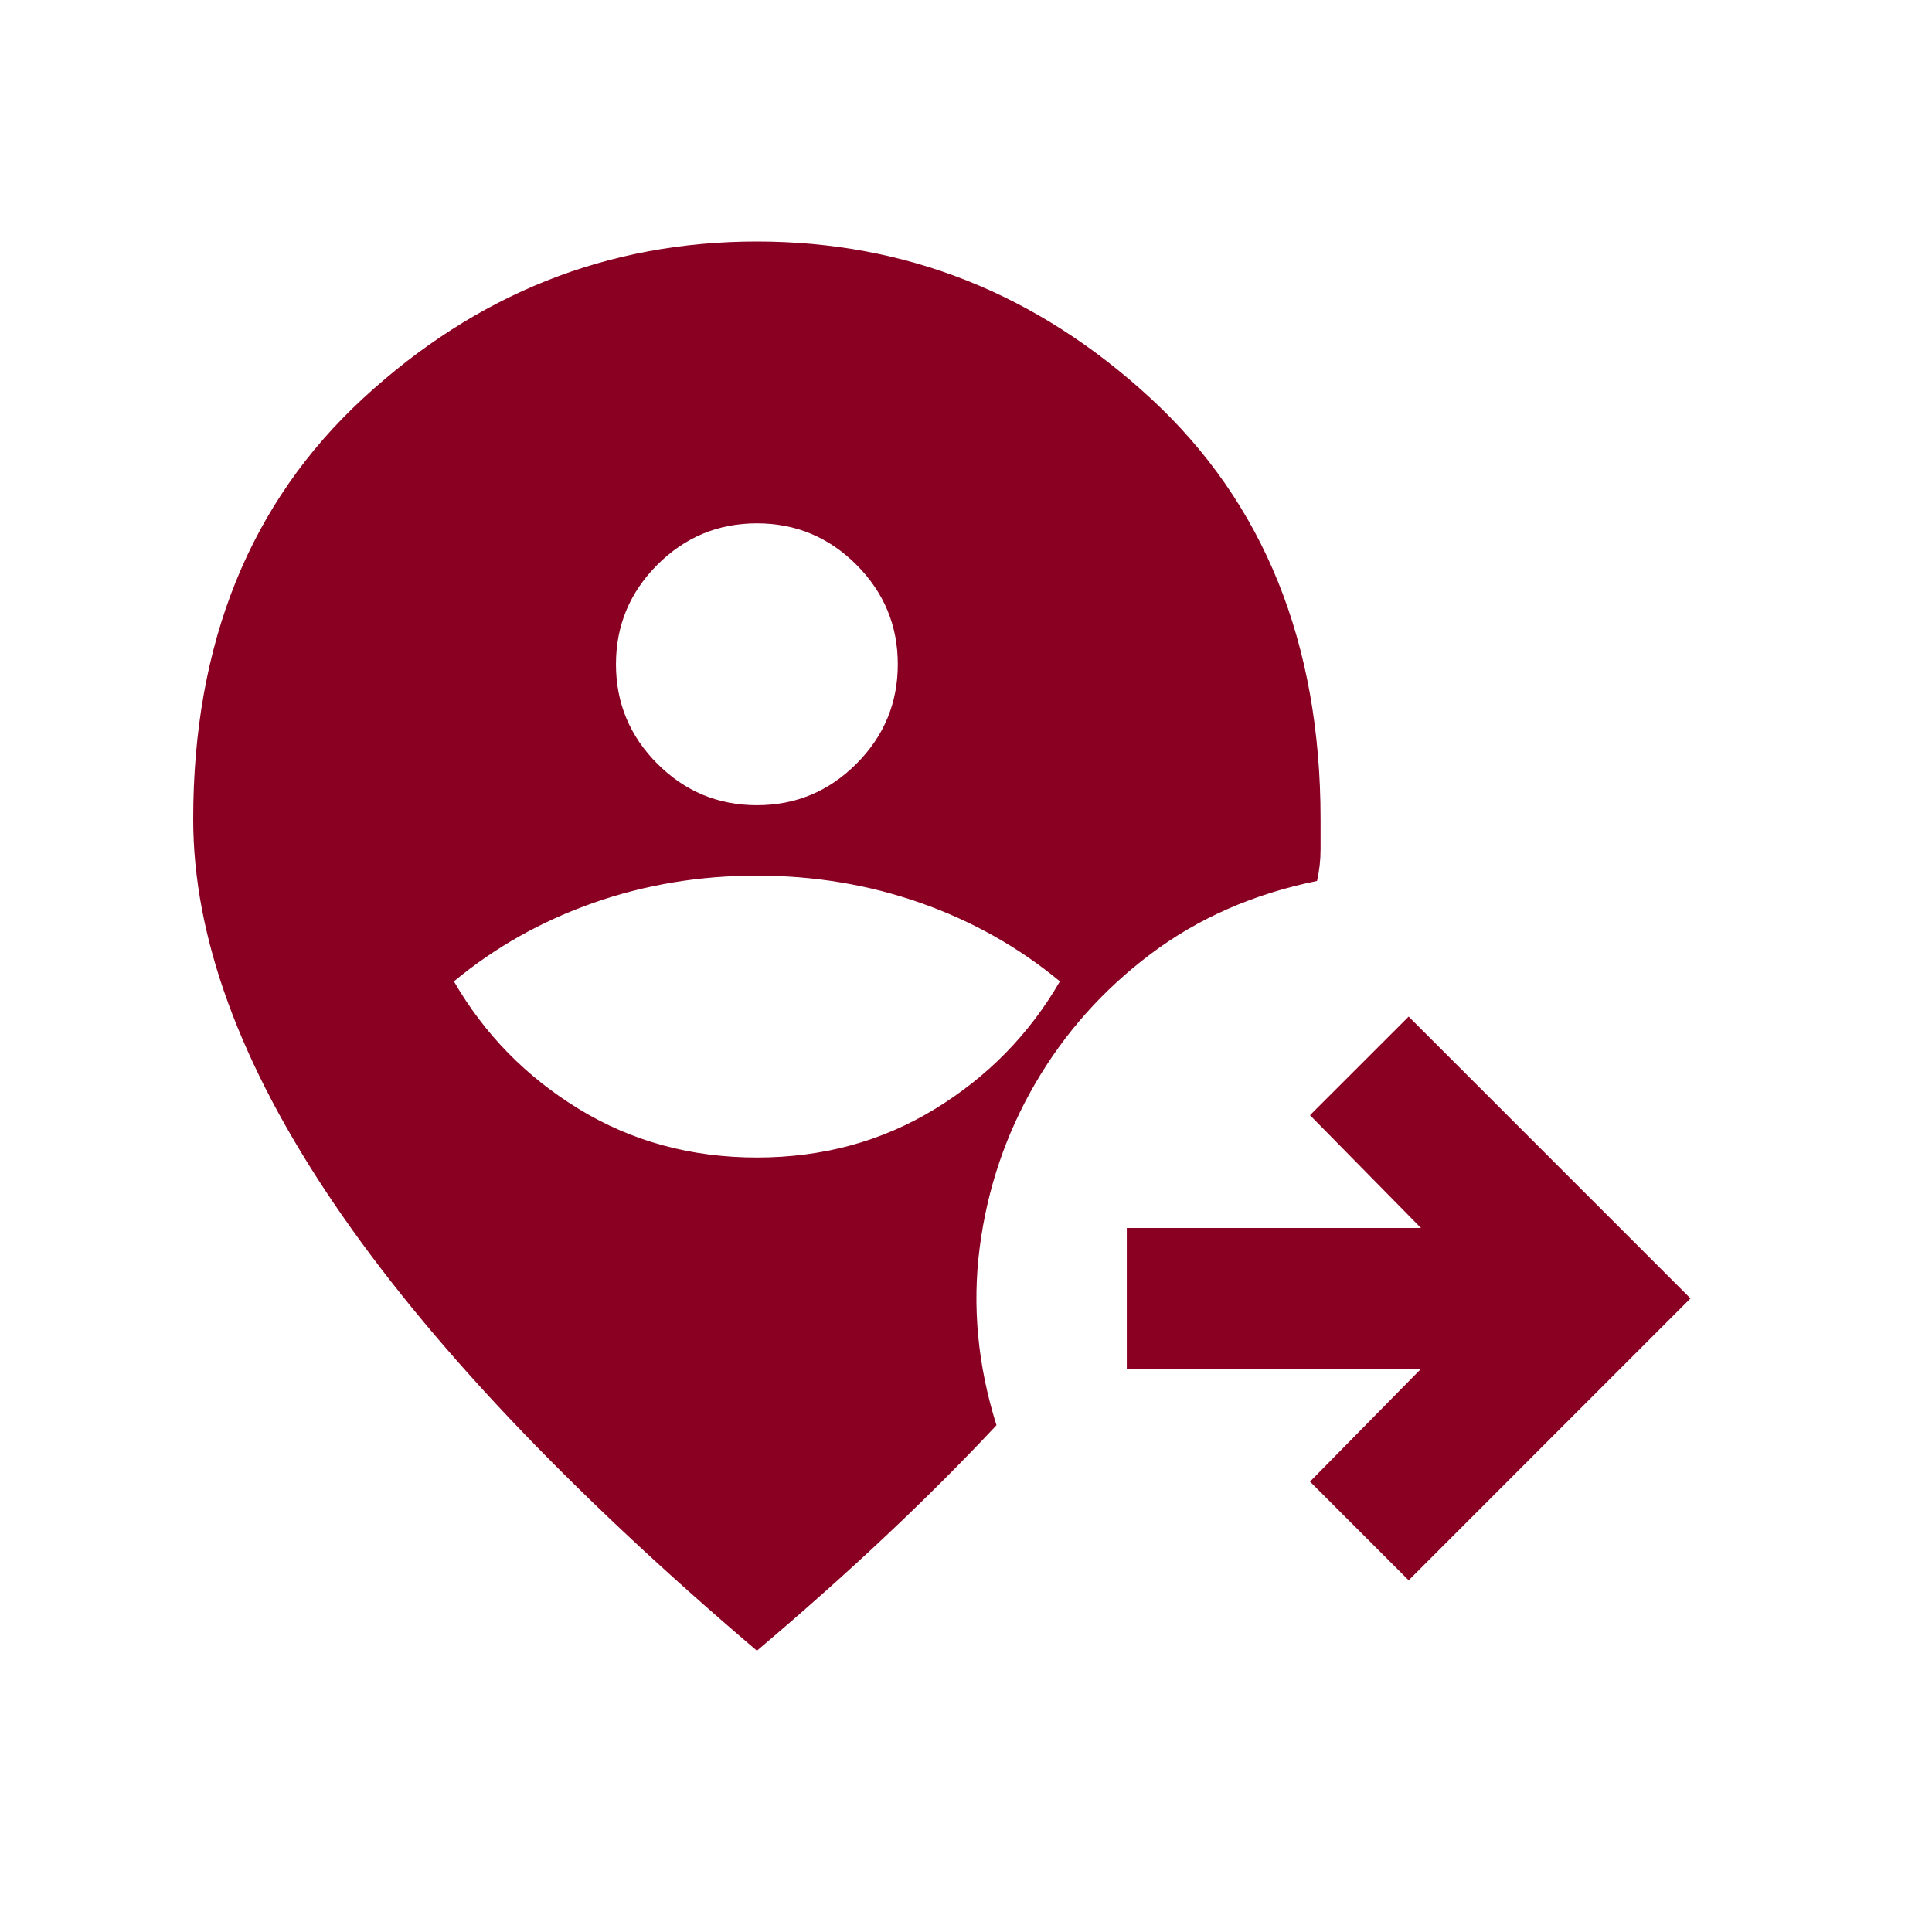 <svg width="40" height="40" viewBox="0 0 40 40" fill="none" xmlns="http://www.w3.org/2000/svg">
<mask id="mask0_6089_49546" style="mask-type:alpha" maskUnits="userSpaceOnUse" x="0" y="0" width="40" height="40">
<rect width="40" height="40" fill="#D9D9D9"/>
</mask>
<g mask="url(#mask0_6089_49546)">
<path d="M15.671 34.176C11.756 30.846 8.832 27.752 6.899 24.895C4.966 22.038 4 19.394 4 16.962C4 13.315 5.173 10.41 7.519 8.246C9.866 6.082 12.583 5 15.671 5C18.758 5 21.476 6.082 23.822 8.246C26.168 10.41 27.341 13.315 27.341 16.962V17.582C27.341 17.801 27.317 18.02 27.268 18.239C25.955 18.506 24.806 19.011 23.822 19.752C22.837 20.494 22.041 21.387 21.433 22.433C20.825 23.478 20.442 24.609 20.284 25.825C20.126 27.04 20.242 28.268 20.631 29.508C19.925 30.262 19.16 31.028 18.333 31.806C17.506 32.584 16.619 33.374 15.671 34.176ZM15.671 23.965C17.032 23.965 18.26 23.63 19.354 22.962C20.448 22.293 21.311 21.412 21.944 20.318C21.093 19.613 20.132 19.072 19.062 18.695C17.992 18.318 16.862 18.129 15.671 18.129C14.479 18.129 13.349 18.318 12.279 18.695C11.209 19.072 10.249 19.613 9.398 20.318C10.03 21.412 10.893 22.293 11.987 22.962C13.081 23.63 14.309 23.965 15.671 23.965ZM15.671 16.671C16.473 16.671 17.16 16.385 17.731 15.813C18.302 15.242 18.588 14.555 18.588 13.753C18.588 12.951 18.302 12.264 17.731 11.692C17.16 11.121 16.473 10.835 15.671 10.835C14.868 10.835 14.181 11.121 13.61 11.692C13.039 12.264 12.753 12.951 12.753 13.753C12.753 14.555 13.039 15.242 13.61 15.813C14.181 16.385 14.868 16.671 15.671 16.671ZM29.165 32.718L27.122 30.675L29.42 28.341H23.329V25.424H29.42L27.122 23.089L29.165 21.047L35 26.882L29.165 32.718Z" fill="#8A0023"/>
</g>
</svg>
